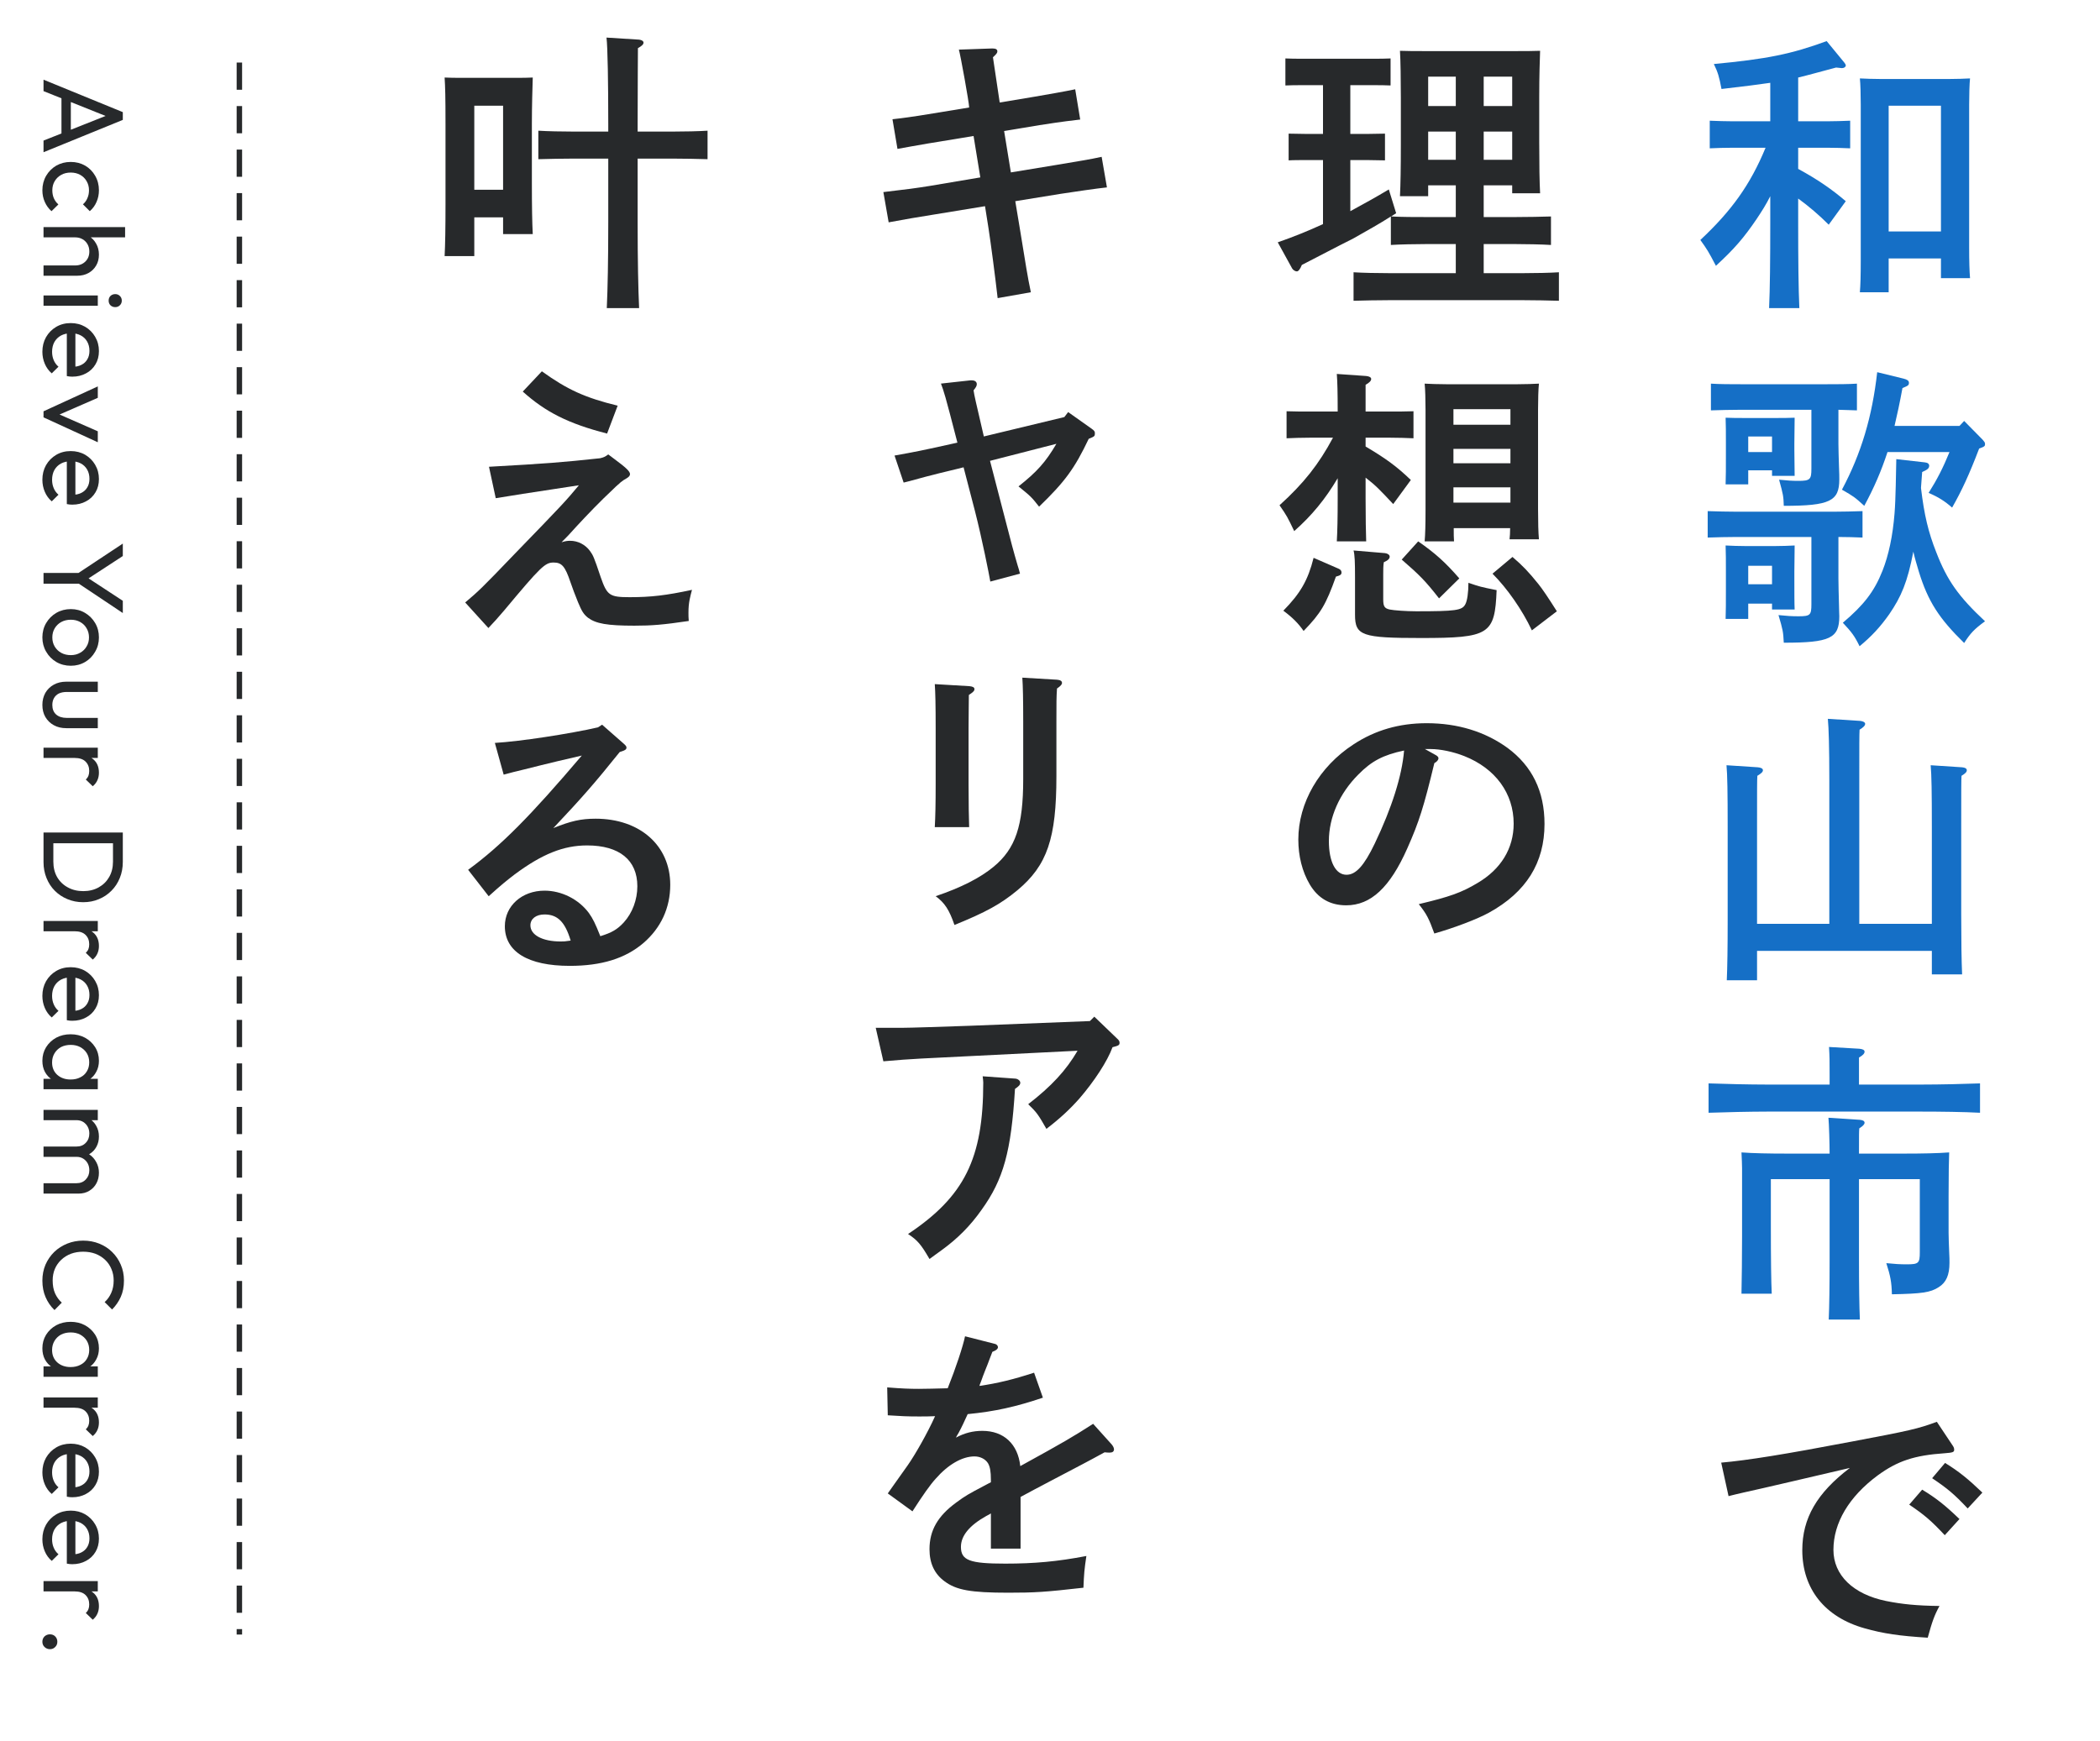 <svg width="193" height="160" viewBox="0 0 193 160" fill="none" xmlns="http://www.w3.org/2000/svg">
<path d="M43.59 19.979V23.543H40.863C40.917 22.517 40.944 20.951 40.944 18.791V11.393C40.944 8.855 40.917 7.991 40.863 7.127C41.376 7.154 41.835 7.154 42.456 7.154H47.37C48.018 7.154 48.477 7.154 48.963 7.127C48.936 7.964 48.882 9.773 48.882 11.393V16.766C48.882 19.034 48.909 20.465 48.963 21.518H46.236V19.979H43.59ZM43.59 17.441H46.236V9.719H43.59V17.441ZM58.602 14.579V20.438C58.602 23.948 58.656 26.513 58.737 28.322H55.767C55.848 26.567 55.902 23.921 55.902 20.438V14.579H52.716C51.825 14.579 50.313 14.606 49.476 14.633V12.014C50.286 12.068 51.69 12.095 52.716 12.095H55.902V11.393C55.902 7.64 55.848 4.292 55.74 3.455L58.737 3.644C58.98 3.671 59.142 3.779 59.142 3.914C59.142 4.076 59.007 4.211 58.629 4.427C58.629 5.372 58.602 7.397 58.602 11.393V12.095H61.815C62.841 12.095 64.218 12.068 65.028 12.014V14.633C64.218 14.606 62.706 14.579 61.815 14.579H58.602ZM44.886 57.729L42.753 55.38C43.968 54.354 44.238 54.111 47.37 50.844C51.69 46.389 52.014 46.038 53.202 44.607C48.909 45.255 46.344 45.66 45.561 45.795L44.94 42.906C50.259 42.609 51.636 42.501 55.146 42.123C55.497 42.042 55.605 41.988 55.902 41.772C56.145 41.961 56.334 42.096 56.442 42.177C57.576 43.014 57.9 43.338 57.9 43.581C57.9 43.716 57.819 43.824 57.603 43.959C57.36 44.094 57.279 44.148 57.036 44.337C56.82 44.553 56.793 44.526 56.334 44.985C55.119 46.119 54.012 47.28 52.959 48.414C52.257 49.197 52.176 49.278 51.609 49.845C51.96 49.737 52.149 49.71 52.392 49.71C53.121 49.71 53.796 50.061 54.228 50.655C54.498 51.033 54.579 51.168 55.2 53.031C55.794 54.732 56.01 54.894 57.873 54.894C59.817 54.894 61.221 54.732 63.597 54.219C63.435 54.84 63.273 55.38 63.273 56.298C63.273 56.541 63.273 56.784 63.3 57.081C60.924 57.432 59.898 57.513 58.305 57.513C55.794 57.513 54.768 57.324 54.039 56.784C53.634 56.46 53.472 56.19 53.121 55.353C52.905 54.84 52.554 53.895 52.419 53.49C51.933 52.059 51.636 51.708 50.88 51.708C50.097 51.708 49.719 52.059 46.317 56.136C45.642 56.919 45.453 57.135 44.886 57.729ZM56.766 37.29L55.794 39.855C52.23 38.937 50.151 37.884 48.045 35.994L49.8 34.131C52.122 35.805 53.769 36.561 56.766 37.29ZM46.29 71.206L45.48 68.29C47.802 68.155 52.365 67.453 54.957 66.859L55.335 66.616L57.306 68.344C57.522 68.533 57.576 68.614 57.576 68.722C57.576 68.884 57.441 68.965 57.198 69.046L56.955 69.127C54.66 71.989 53.499 73.312 50.853 76.12C52.446 75.472 53.391 75.256 54.741 75.256C58.791 75.256 61.599 77.713 61.599 81.331C61.599 83.464 60.735 85.3 59.142 86.677C57.468 88.108 55.281 88.783 52.365 88.783C48.531 88.783 46.398 87.487 46.398 85.138C46.398 83.275 47.964 81.871 50.043 81.871C51.609 81.871 53.175 82.654 54.12 83.923C54.498 84.463 54.687 84.841 55.173 86.056C56.226 85.732 56.739 85.435 57.333 84.787C58.116 83.923 58.575 82.708 58.575 81.466C58.575 79.063 56.928 77.713 53.958 77.713C51.798 77.713 49.827 78.496 47.289 80.386C46.587 80.926 46.074 81.331 44.913 82.384L43.023 79.954C46.047 77.74 48.747 75.013 53.472 69.451C51.312 69.964 50.988 70.018 49.719 70.342L48.207 70.72C47.748 70.828 46.641 71.098 46.29 71.206ZM52.446 86.461C51.933 84.733 51.231 84.058 50.043 84.058C49.26 84.058 48.747 84.463 48.747 85.057C48.747 85.948 49.854 86.542 51.528 86.542C51.852 86.542 51.879 86.542 52.446 86.461Z" fill="#27292B"/>
<path d="M92.904 15.848L97.008 15.173C99.087 14.822 100.14 14.66 101.247 14.417L101.733 17.225C100.923 17.306 98.493 17.657 97.467 17.819L93.309 18.494L93.687 20.762C94.308 24.542 94.416 25.325 94.74 26.864L91.689 27.404C91.446 25.271 91.068 22.409 90.852 21.005L90.528 18.953L85.911 19.709C83.859 20.033 83.616 20.087 81.672 20.438L81.186 17.657C83.292 17.414 84.291 17.279 85.452 17.09L90.096 16.307L89.475 12.5L86.208 13.04C85.722 13.121 85.155 13.202 83.67 13.472C82.968 13.607 82.779 13.634 82.482 13.688L82.023 10.961C82.725 10.88 83.697 10.772 85.776 10.421L89.07 9.881C89.07 9.449 88.26 4.994 88.125 4.562L91.203 4.454C91.554 4.454 91.662 4.562 91.662 4.724C91.662 4.859 91.581 4.967 91.257 5.264C91.446 6.56 91.716 8.288 91.878 9.422L95.118 8.882C96.225 8.693 97.926 8.396 98.817 8.207L99.276 10.988C97.386 11.204 96.279 11.393 95.55 11.501L92.283 12.041L92.904 15.848ZM90.987 42.361L92.094 46.627C93.012 50.191 93.147 50.677 93.525 51.973C93.552 52.054 93.714 52.567 93.741 52.729L91.014 53.458C90.906 52.81 90.258 49.543 89.61 47.005L88.557 42.955L87.909 43.117C87.342 43.252 85.614 43.657 83.589 44.224C83.4 44.278 83.346 44.278 83.049 44.359L82.212 41.875C84.021 41.551 84.75 41.416 87.99 40.687C86.829 36.178 86.748 35.989 86.478 35.26L89.178 34.963H89.313C89.637 34.963 89.772 35.125 89.772 35.314C89.772 35.476 89.691 35.611 89.475 35.881C89.556 36.421 89.637 36.745 90.42 40.12L97.818 38.338L98.169 37.879L100.302 39.391C100.572 39.58 100.626 39.661 100.626 39.823C100.626 40.093 100.599 40.12 100.059 40.336C98.763 43.063 97.872 44.278 95.496 46.573C94.794 45.682 94.767 45.655 93.606 44.71C95.28 43.387 96.09 42.496 97.089 40.795L90.987 42.361ZM97.089 66.341V71.336C97.089 77.06 96.252 79.544 93.498 81.839C91.959 83.108 90.636 83.837 87.72 85.025C87.234 83.621 86.829 83 85.992 82.379C88.314 81.596 90.069 80.705 91.311 79.679C93.336 78.005 94.038 75.926 94.038 71.606V66.341C94.038 64.289 94.011 63.047 93.957 62.291L97.143 62.48C97.44 62.507 97.602 62.588 97.602 62.777C97.602 62.912 97.494 63.047 97.143 63.29C97.089 64.073 97.089 64.613 97.089 66.341ZM85.911 62.885L89.097 63.074C89.394 63.101 89.556 63.182 89.556 63.344C89.556 63.506 89.448 63.614 89.043 63.884C89.043 64.667 89.016 65.639 89.016 66.935V72.092C89.016 73.982 89.043 75.17 89.07 76.034H85.911C85.965 75.116 85.992 73.874 85.992 72.092V66.935C85.992 64.802 85.965 63.641 85.911 62.885ZM81.186 97.557L80.484 94.479H82.86C83.67 94.479 86.802 94.371 89.151 94.29L100.167 93.858L100.572 93.453L102.651 95.451C102.84 95.613 102.894 95.721 102.894 95.856C102.894 96.072 102.786 96.126 102.246 96.261C101.787 97.53 100.572 99.393 99.195 100.986C98.331 101.958 97.44 102.795 96.171 103.767C95.415 102.444 95.28 102.255 94.497 101.499C96.63 99.852 97.98 98.394 99.033 96.585L89.313 97.071C85.074 97.287 83.859 97.314 81.186 97.557ZM90.312 98.934L93.336 99.15C93.552 99.177 93.768 99.339 93.768 99.528C93.768 99.717 93.633 99.852 93.282 100.095C92.931 105.846 92.229 108.411 90.204 111.219C89.178 112.677 88.017 113.838 86.613 114.864C86.073 115.269 85.668 115.539 85.425 115.728C84.642 114.378 84.318 114 83.454 113.433C88.638 109.977 90.366 106.494 90.366 99.501C90.366 99.339 90.339 99.204 90.312 98.934ZM95.037 126.181L95.847 128.476C93.363 129.313 91.446 129.745 88.935 129.988C88.611 130.69 88.395 131.176 88.098 131.716C87.963 131.932 87.936 131.986 87.855 132.148C88.665 131.716 89.421 131.527 90.285 131.527C92.256 131.527 93.552 132.742 93.768 134.767C97.791 132.553 98.574 132.094 100.464 130.879L102.165 132.769C102.3 132.931 102.381 133.093 102.381 133.228C102.381 133.417 102.246 133.525 102.003 133.525C101.868 133.525 101.706 133.525 101.517 133.498C99.897 134.389 99.303 134.686 96.738 136.036C95.766 136.549 94.173 137.386 93.795 137.602V142.354H91.068V139.114C90.987 139.168 90.906 139.222 90.636 139.357C89.097 140.221 88.314 141.166 88.314 142.192C88.314 143.434 89.124 143.731 92.391 143.731C95.064 143.731 97.17 143.542 99.843 143.029C99.654 144.298 99.627 144.649 99.573 145.945C96.009 146.35 95.091 146.404 92.661 146.404C89.205 146.404 87.882 146.161 86.802 145.351C85.884 144.676 85.425 143.704 85.425 142.408C85.425 140.68 86.181 139.357 87.882 138.115C88.719 137.494 89.016 137.332 90.447 136.576C90.771 136.414 90.987 136.279 91.068 136.252V136.036C91.068 135.253 90.987 134.821 90.798 134.497C90.555 134.119 90.096 133.876 89.556 133.876C88.422 133.876 87.126 134.632 85.992 135.928C85.479 136.495 84.831 137.413 83.859 138.925L81.591 137.278C81.888 136.873 81.996 136.684 83.427 134.686C84.075 133.768 85.236 131.743 85.938 130.177C85.398 130.204 84.993 130.204 84.453 130.204C83.4 130.204 82.806 130.177 81.591 130.096L81.537 127.531C82.887 127.639 83.589 127.666 84.453 127.666C84.804 127.666 86.316 127.639 87.099 127.612C87.855 125.722 88.503 123.751 88.692 122.833L91.446 123.535C91.581 123.562 91.716 123.697 91.716 123.832C91.716 123.994 91.554 124.129 91.203 124.264C90.96 124.858 90.879 125.155 90.555 125.938C90.393 126.343 90.312 126.559 90.15 127.018C90.069 127.207 90.042 127.288 90.015 127.396C91.689 127.153 93.12 126.802 95.037 126.181Z" fill="#27292B"/>
<path d="M133.794 17.036H131.256V18.035H128.664C128.718 16.955 128.745 15.389 128.745 13.31V8.963C128.745 7.343 128.718 5.534 128.664 4.67C129.366 4.697 130.041 4.697 130.959 4.697H139.248C140.193 4.697 140.841 4.697 141.543 4.67C141.516 5.534 141.462 6.857 141.462 8.963V13.04C141.462 15.173 141.489 16.766 141.543 17.765H138.978V17.036H136.359V19.952H139.302C140.355 19.952 141.732 19.925 142.542 19.898V22.517C141.705 22.463 140.193 22.436 139.302 22.436H136.359V25.109H140.031C141.084 25.109 142.461 25.082 143.271 25.028V27.647C142.434 27.62 140.922 27.593 140.031 27.593H127.638C126.747 27.593 125.208 27.62 124.398 27.647V25.028C125.208 25.082 126.585 25.109 127.638 25.109H133.794V22.436H131.04C130.149 22.436 128.637 22.463 127.827 22.517V19.898C126.774 20.573 125.802 21.113 124.371 21.923C124.29 21.95 122.724 22.76 119.646 24.353C119.484 24.758 119.322 24.947 119.187 24.947C119.025 24.947 118.836 24.812 118.755 24.677L117.432 22.274C118.836 21.788 120.24 21.221 121.59 20.6V14.714H120.051C119.7 14.714 118.836 14.714 118.431 14.741V12.284C118.782 12.284 119.619 12.311 120.051 12.311H121.59V7.829H119.754C119.214 7.829 118.539 7.829 118.134 7.856V5.372C118.539 5.399 119.214 5.399 119.754 5.399H126.18C126.693 5.399 127.395 5.399 127.8 5.372V7.856C127.395 7.829 126.693 7.829 126.18 7.829H124.101V12.311H125.694C126.018 12.311 126.909 12.284 127.287 12.284V14.741C126.909 14.741 126.126 14.714 125.694 14.714H124.101V19.412C125.289 18.764 126.477 18.116 127.638 17.414L128.313 19.601C128.151 19.709 127.989 19.79 127.854 19.898C128.907 19.952 129.987 19.952 131.04 19.952H133.794V17.036ZM133.794 9.746V7.046H131.256V9.746H133.794ZM136.359 9.746H138.978V7.046H136.359V9.746ZM133.794 12.095H131.256V14.687H133.794V12.095ZM136.359 12.095V14.687H138.978V12.095H136.359ZM122.94 45.822V43.959C121.806 45.876 120.564 47.388 118.944 48.819C118.323 47.523 118.269 47.415 117.594 46.443C119.808 44.445 121.212 42.663 122.508 40.233H120.402C119.673 40.233 118.836 40.26 118.242 40.287V37.803C118.863 37.83 119.835 37.83 120.402 37.83H122.94C122.94 36.075 122.913 35.049 122.859 34.374L125.559 34.563C125.856 34.59 126.018 34.698 126.018 34.833C126.018 34.995 125.883 35.157 125.505 35.373V37.83H127.746C128.313 37.83 129.285 37.83 129.906 37.803V40.287C129.312 40.26 128.475 40.233 127.746 40.233H125.505V41.043C127.368 42.15 128.34 42.852 129.663 44.121L128.043 46.335C126.801 45.012 126.45 44.634 125.505 43.905V45.822C125.505 47.604 125.532 48.981 125.559 49.764H122.859C122.913 48.846 122.94 47.604 122.94 45.822ZM138.789 48.549H133.605C133.605 49.062 133.605 49.467 133.632 49.764H130.932C130.986 49.143 131.013 48.252 131.013 46.929V37.641C131.013 36.777 130.986 35.751 130.932 35.265C131.553 35.292 132.093 35.319 132.903 35.319H139.491C140.274 35.319 140.841 35.292 141.435 35.265C141.381 35.751 141.354 36.777 141.354 37.641V46.767C141.354 48.036 141.381 48.954 141.435 49.575H138.735C138.762 49.332 138.789 48.981 138.789 48.549ZM138.816 46.2V44.796H133.578V46.2H138.816ZM138.816 42.582V41.259H133.578V42.582H138.816ZM138.816 39.045V37.614H133.578V39.045H138.816ZM124.398 50.601L127.287 50.844C127.53 50.871 127.719 51.006 127.719 51.168C127.719 51.357 127.557 51.519 127.179 51.681C127.125 52.005 127.125 52.383 127.125 52.815V55.083C127.125 55.731 127.233 55.92 127.719 56.028C128.097 56.109 129.285 56.19 130.149 56.19C133.767 56.19 134.361 56.109 134.658 55.569C134.847 55.245 134.955 54.462 134.955 53.571C135.981 53.922 136.062 53.949 137.547 54.246C137.385 58.323 136.899 58.647 130.581 58.647C125.181 58.647 124.533 58.431 124.533 56.514V53.085C124.533 51.627 124.506 51.006 124.398 50.601ZM120.726 51.276L123.021 52.275C123.21 52.356 123.291 52.464 123.291 52.626C123.291 52.815 123.183 52.896 122.778 53.004C121.86 55.569 121.401 56.352 119.808 57.999C119.322 57.297 118.782 56.757 117.945 56.136C119.511 54.543 120.213 53.328 120.726 51.276ZM128.826 51.438L130.338 49.764C131.931 50.871 132.849 51.708 134.118 53.166L132.255 55.002C130.986 53.382 130.473 52.869 128.826 51.438ZM137.169 52.734L139.005 51.195C139.95 52.005 140.49 52.572 141.381 53.679C141.732 54.111 142.299 54.948 143.082 56.19L140.787 57.945C139.896 56.055 138.519 54.084 137.169 52.734ZM130.959 68.854L131.877 69.367C132.093 69.475 132.201 69.583 132.201 69.691C132.201 69.853 132.066 70.015 131.823 70.15C130.851 74.173 130.419 75.55 129.339 77.98C127.746 81.571 125.991 83.218 123.723 83.218C122.238 83.218 121.131 82.57 120.375 81.301C119.673 80.113 119.322 78.682 119.322 77.17C119.322 73.795 121.239 70.474 124.398 68.422C126.369 67.126 128.583 66.478 131.121 66.478C133.983 66.478 136.494 67.261 138.546 68.746C140.814 70.42 141.948 72.742 141.948 75.739C141.948 79.303 140.274 82.003 136.845 83.893C135.765 84.487 133.713 85.27 131.823 85.81C131.31 84.406 131.121 84.028 130.392 83.11C133.227 82.435 134.307 82.057 135.792 81.166C137.952 79.897 139.113 77.98 139.113 75.712C139.113 72.931 137.439 70.636 134.577 69.502C133.551 69.097 132.363 68.854 131.499 68.854H130.959ZM129.042 68.989C127.125 69.394 126.045 69.961 124.83 71.203C123.102 72.931 122.13 75.145 122.13 77.305C122.13 79.222 122.751 80.41 123.75 80.41C124.614 80.41 125.37 79.573 126.342 77.548C127.908 74.281 128.853 71.311 129.042 68.989Z" fill="#27292B"/>
<path d="M165.261 13.58V15.524C167.043 16.496 168.339 17.387 169.635 18.494L168.069 20.654C167.205 19.79 166.233 18.953 165.261 18.251V20.438C165.261 23.921 165.288 26.567 165.369 28.322H162.588C162.669 26.567 162.696 23.921 162.696 20.438V18.035C162.318 18.791 161.94 19.385 161.454 20.114C160.266 21.869 159.375 22.895 157.701 24.434C157.026 23.138 156.891 22.922 156.27 22.058C159.132 19.385 160.86 16.982 162.264 13.58H159.294C158.565 13.58 157.701 13.607 157.134 13.634V11.096C157.728 11.123 158.7 11.15 159.294 11.15H162.696V7.613C161.616 7.775 160.293 7.937 158.214 8.18C157.998 7.046 157.89 6.668 157.512 5.885C162.399 5.426 164.64 4.967 167.88 3.779L169.5 5.75C169.581 5.858 169.635 5.939 169.635 6.02C169.635 6.155 169.473 6.263 169.284 6.263C169.23 6.263 169.014 6.236 168.744 6.209C167.205 6.614 166.179 6.911 165.261 7.127V11.15H167.88C168.474 11.15 169.446 11.123 170.04 11.096V13.634C169.473 13.607 168.609 13.58 167.88 13.58H165.261ZM178.383 23.759H173.577V26.864H170.931C170.985 26.243 171.012 25.325 171.012 24.002V9.611C171.012 8.747 170.985 7.694 170.931 7.208C171.525 7.235 172.092 7.262 172.875 7.262H179.112C179.895 7.262 180.462 7.235 181.056 7.208C181.002 7.694 180.975 8.747 180.975 9.611V22.76C180.975 24.029 181.002 24.92 181.056 25.568H178.383V23.759ZM178.383 21.275V9.719H173.577V21.275H178.383ZM179.166 41.556H173.469C172.902 43.284 172.254 44.796 171.336 46.497C170.445 45.687 170.364 45.633 169.284 45.012C171.066 41.664 172.065 38.289 172.524 34.212L174.954 34.806C175.278 34.887 175.44 34.995 175.44 35.184C175.44 35.4 175.386 35.454 174.846 35.67C174.603 36.993 174.36 38.127 174.117 39.153H180.084L180.516 38.694L182.217 40.422C182.352 40.584 182.433 40.665 182.433 40.8C182.433 40.989 182.433 41.043 181.893 41.232C180.975 43.635 180.3 45.093 179.409 46.659C178.734 46.065 178.14 45.687 177.249 45.309C178.032 44.067 178.572 43.014 179.166 41.556ZM160.671 55.488V56.892H158.592C158.619 56.325 158.619 55.326 158.619 54.03V52.545C158.619 51.6 158.619 50.736 158.592 50.142C159.186 50.169 159.726 50.196 160.509 50.196H163.047C163.803 50.196 164.37 50.169 164.937 50.142C164.937 50.844 164.91 51.978 164.91 52.545V53.22C164.91 54.462 164.91 55.461 164.937 56.028H162.858V55.488H160.671ZM162.858 53.706V52.005H160.671V53.706H162.858ZM168.96 37.668V40.827C168.96 41.313 168.987 42.015 169.014 42.96C169.041 43.473 169.041 43.851 169.041 44.067C169.041 46.065 168.177 46.497 163.938 46.497C163.911 45.606 163.884 45.471 163.506 44.094C164.262 44.175 164.721 44.202 165.288 44.202C166.368 44.202 166.476 44.067 166.476 43.068V37.668H159.942C159.159 37.668 158.025 37.695 157.242 37.722V35.265C158.025 35.319 159.159 35.319 159.942 35.319H167.961C168.744 35.319 169.905 35.319 170.661 35.265V37.722C170.175 37.695 169.554 37.695 168.96 37.668ZM160.671 43.23V44.526H158.592C158.619 43.932 158.619 42.933 158.619 41.664V40.773C158.619 39.828 158.619 38.964 158.592 38.397C159.186 38.424 159.726 38.424 160.509 38.424H163.047C163.803 38.424 164.37 38.424 164.937 38.397C164.937 38.937 164.91 40.098 164.91 40.773V41.34C164.91 42.123 164.937 43.041 164.937 43.743H162.858V43.23H160.671ZM162.858 41.556V40.125H160.671V41.556H162.858ZM176.979 43.23L176.655 43.392C176.628 43.878 176.574 44.364 176.547 44.85C176.844 47.334 177.222 48.927 177.951 50.763C178.95 53.355 180.003 54.84 182.433 57.108C181.434 57.837 181.083 58.215 180.516 59.106C178.194 56.838 177.195 55.272 176.358 52.572C176.169 51.924 175.98 51.33 175.845 50.709C175.305 53.517 174.738 54.84 173.631 56.46C172.794 57.648 171.984 58.512 170.904 59.403C170.445 58.458 170.175 58.107 169.365 57.243C171.282 55.623 172.254 54.381 173.01 52.464C173.577 51.033 173.955 49.251 174.117 47.199C174.225 45.93 174.252 43.338 174.279 42.204L176.898 42.501C177.168 42.528 177.303 42.636 177.303 42.825C177.303 42.987 177.195 43.122 176.979 43.23ZM168.96 49.359V53.193C168.96 53.652 168.987 54.732 169.014 55.677C169.014 56.136 169.041 56.46 169.041 56.649C169.041 58.674 168.177 59.079 163.938 59.079C163.884 58.053 163.857 57.918 163.452 56.541C164.235 56.622 164.694 56.649 165.288 56.649C166.368 56.649 166.476 56.541 166.476 55.542V49.359H159.645C158.862 49.359 157.701 49.386 156.945 49.413V46.983C157.701 47.01 158.862 47.037 159.645 47.037H168.474C169.284 47.037 170.418 47.01 171.174 46.983V49.413C170.553 49.386 169.689 49.359 168.96 49.359ZM161.481 84.922H168.123V71.692C168.123 68.641 168.069 66.94 167.988 66.076L170.958 66.265C171.228 66.292 171.417 66.4 171.417 66.535C171.417 66.697 171.255 66.859 170.904 67.075C170.877 67.588 170.877 68.29 170.877 71.692V84.922H177.546V75.958C177.546 72.88 177.519 71.179 177.438 70.342L180.327 70.531C180.597 70.558 180.759 70.639 180.759 70.801C180.759 70.963 180.624 71.098 180.273 71.314C180.246 71.827 180.246 72.313 180.246 75.958V84.058C180.246 86.542 180.273 88.324 180.327 89.566H177.546V87.406H161.481V90.106H158.7C158.754 88.891 158.781 87.055 158.781 84.571V75.958C158.781 72.88 158.754 71.179 158.673 70.342L161.562 70.531C161.832 70.558 162.021 70.639 162.021 70.801C162.021 70.963 161.859 71.098 161.508 71.314C161.481 71.827 161.481 72.313 161.481 75.958V84.922ZM168.15 99.695V98.723C168.15 97.481 168.15 97.157 168.096 96.239L170.877 96.401C171.174 96.428 171.363 96.509 171.363 96.671C171.363 96.833 171.228 96.995 170.85 97.211V99.695H176.601C178.302 99.695 180.597 99.641 181.974 99.587V102.287C180.543 102.206 178.248 102.179 176.601 102.179H162.399C160.914 102.179 158.484 102.233 157.026 102.287V99.587C158.43 99.641 160.86 99.695 162.399 99.695H168.15ZM170.85 106.04H175.143C176.574 106.04 178.113 106.013 179.139 105.932C179.112 106.769 179.085 107.741 179.085 109.901V113.33C179.085 113.762 179.112 114.329 179.139 115.085C179.166 115.49 179.166 115.868 179.166 116.084C179.166 117.191 178.869 117.893 178.167 118.325C177.411 118.811 176.628 118.919 173.874 118.973C173.847 117.839 173.739 117.299 173.361 116.111C174.171 116.192 174.603 116.219 175.251 116.219C176.331 116.219 176.439 116.111 176.439 115.112V108.389H170.85V115.76C170.85 118.271 170.877 120.053 170.931 121.295H168.069C168.123 120.107 168.15 118.244 168.15 115.76V108.389H162.75V112.547C162.75 115.787 162.777 117.785 162.831 118.919H160.05C160.077 117.866 160.104 115.328 160.104 113.654V107.39C160.104 107.039 160.077 106.499 160.05 105.932C161.103 106.013 162.642 106.04 164.1 106.04H168.15C168.15 105.095 168.096 103.313 168.042 102.746L170.931 102.935C171.201 102.962 171.363 103.043 171.363 103.205C171.363 103.34 171.228 103.502 170.877 103.718C170.85 104.096 170.85 104.15 170.85 106.04Z" fill="#156FC6"/>
<path d="M177.573 135.879L178.761 134.475C180.03 135.258 180.867 135.933 182.19 137.202L180.84 138.66C179.598 137.337 178.977 136.824 177.573 135.879ZM175.467 138.309L176.655 136.932C177.951 137.715 178.761 138.363 180.084 139.632L178.734 141.117C177.492 139.794 176.871 139.254 175.467 138.309ZM178.005 130.695L179.409 132.801C179.544 132.99 179.598 133.098 179.598 133.26C179.598 133.476 179.49 133.53 178.734 133.584C175.953 133.773 174.387 134.286 172.551 135.636C169.932 137.58 168.501 139.983 168.501 142.467C168.501 144.789 170.31 146.544 173.334 147.165C174.819 147.462 176.142 147.597 178.248 147.624C177.789 148.461 177.573 149.055 177.168 150.54C174.549 150.378 173.091 150.162 171.363 149.676C167.718 148.65 165.639 146.058 165.639 142.494C165.639 139.551 166.989 137.229 170.013 134.934C167.583 135.501 161.724 136.878 160.212 137.202C159.537 137.364 159.375 137.391 158.862 137.526L158.187 134.448C160.617 134.232 163.992 133.692 170.229 132.504C175.521 131.505 176.25 131.343 178.005 130.695Z" fill="#27292B"/>
<path d="M4 7.325L11.287 10.307L11.287 11.021L4 13.993L4 12.922L10.164 10.476L10.164 10.843L4 8.376L4 7.325ZM5.649 8.743L6.51 8.743L6.51 12.575L5.649 12.575L5.649 8.743ZM3.895 17.49C3.895 17 4.011 16.555 4.242 16.156C4.473 15.764 4.784 15.453 5.176 15.222C5.575 14.998 6.016 14.886 6.499 14.886C6.989 14.886 7.43 14.998 7.822 15.222C8.214 15.453 8.522 15.764 8.746 16.156C8.977 16.555 9.092 17 9.092 17.49C9.092 17.875 9.019 18.232 8.872 18.561C8.732 18.89 8.525 19.173 8.252 19.411L7.622 18.781C7.804 18.627 7.941 18.438 8.032 18.214C8.13 17.997 8.179 17.756 8.179 17.49C8.179 17.175 8.105 16.895 7.958 16.65C7.819 16.405 7.622 16.212 7.37 16.072C7.119 15.932 6.828 15.862 6.499 15.862C6.17 15.862 5.88 15.932 5.628 16.072C5.375 16.212 5.176 16.405 5.029 16.65C4.882 16.895 4.809 17.175 4.809 17.49C4.809 17.756 4.854 17.997 4.945 18.214C5.043 18.438 5.183 18.631 5.365 18.792L4.735 19.411C4.469 19.18 4.263 18.897 4.115 18.561C3.969 18.232 3.895 17.875 3.895 17.49ZM4 24.401L6.909 24.401C7.287 24.401 7.598 24.282 7.843 24.044C8.088 23.806 8.21 23.498 8.21 23.12C8.21 22.868 8.155 22.644 8.043 22.448C7.931 22.252 7.777 22.098 7.58 21.986C7.385 21.874 7.16 21.818 6.909 21.818L7.129 21.43C7.507 21.43 7.843 21.514 8.137 21.682C8.431 21.85 8.662 22.084 8.83 22.385C9.005 22.686 9.092 23.026 9.092 23.404C9.092 23.782 9.008 24.114 8.841 24.401C8.672 24.695 8.438 24.926 8.137 25.094C7.836 25.262 7.489 25.346 7.098 25.346L4 25.346L4 24.401ZM4 20.873L11.497 20.873L11.497 21.818L4 21.818L4 20.873ZM4 27.161L8.988 27.161L8.988 28.106L4 28.106L4 27.161ZM9.985 27.634C9.985 27.459 10.041 27.315 10.153 27.203C10.272 27.091 10.419 27.035 10.594 27.035C10.762 27.035 10.902 27.091 11.014 27.203C11.133 27.315 11.193 27.459 11.193 27.634C11.193 27.809 11.133 27.952 11.014 28.064C10.902 28.176 10.762 28.232 10.594 28.232C10.419 28.232 10.272 28.176 10.153 28.064C10.041 27.952 9.985 27.809 9.985 27.634ZM3.895 32.334C3.895 31.837 4.007 31.389 4.231 30.99C4.462 30.591 4.774 30.276 5.165 30.045C5.558 29.814 6.002 29.698 6.499 29.698C6.989 29.698 7.43 29.811 7.822 30.035C8.214 30.265 8.522 30.573 8.746 30.959C8.977 31.351 9.092 31.788 9.092 32.271C9.092 32.733 8.988 33.139 8.777 33.489C8.568 33.846 8.277 34.123 7.906 34.319C7.535 34.522 7.115 34.623 6.646 34.623C6.576 34.623 6.499 34.62 6.415 34.612C6.338 34.605 6.247 34.592 6.142 34.571L6.142 30.36L6.929 30.36L6.929 34.066L6.625 33.72C6.961 33.72 7.245 33.66 7.476 33.541C7.713 33.422 7.896 33.255 8.021 33.038C8.155 32.821 8.221 32.558 8.221 32.25C8.221 31.928 8.151 31.645 8.011 31.399C7.871 31.154 7.675 30.965 7.423 30.832C7.171 30.7 6.873 30.633 6.53 30.633C6.181 30.633 5.872 30.703 5.606 30.843C5.348 30.983 5.144 31.183 4.997 31.442C4.857 31.701 4.787 31.998 4.787 32.334C4.787 32.614 4.837 32.87 4.934 33.1C5.032 33.339 5.179 33.541 5.375 33.709L4.756 34.319C4.476 34.081 4.263 33.786 4.115 33.437C3.969 33.093 3.895 32.726 3.895 32.334ZM4 37.808L8.988 35.519L8.988 36.569L4.777 38.406L4.777 37.797L8.988 39.645L8.988 40.653L4 38.364L4 37.808ZM3.895 44.099C3.895 43.602 4.007 43.154 4.231 42.755C4.462 42.356 4.774 42.041 5.165 41.81C5.558 41.579 6.002 41.464 6.499 41.464C6.989 41.464 7.43 41.576 7.822 41.8C8.214 42.031 8.522 42.339 8.746 42.724C8.977 43.116 9.092 43.553 9.092 44.036C9.092 44.498 8.988 44.904 8.777 45.254C8.568 45.611 8.277 45.888 7.906 46.084C7.535 46.287 7.115 46.388 6.646 46.388C6.576 46.388 6.499 46.385 6.415 46.378C6.338 46.371 6.247 46.357 6.142 46.336L6.142 42.125L6.929 42.125L6.929 45.832L6.625 45.485C6.961 45.485 7.245 45.426 7.476 45.307C7.713 45.188 7.896 45.02 8.021 44.803C8.155 44.586 8.221 44.323 8.221 44.015C8.221 43.693 8.151 43.41 8.011 43.165C7.871 42.92 7.675 42.731 7.423 42.598C7.171 42.465 6.873 42.398 6.53 42.398C6.181 42.398 5.872 42.468 5.606 42.608C5.348 42.748 5.144 42.948 4.997 43.207C4.857 43.466 4.787 43.763 4.787 44.099C4.787 44.379 4.837 44.635 4.934 44.866C5.032 45.104 5.179 45.307 5.375 45.475L4.756 46.084C4.476 45.846 4.263 45.552 4.115 45.202C3.969 44.859 3.895 44.491 3.895 44.099ZM6.961 52.833L11.287 49.967L11.287 51.111L7.748 53.421L7.748 52.907L11.287 55.227L11.287 56.351L6.961 53.463L6.961 52.833ZM4 52.665L7.612 52.665L7.612 53.652L4 53.652L4 52.665ZM3.895 58.593C3.895 58.103 4.011 57.663 4.242 57.27C4.473 56.879 4.784 56.567 5.176 56.336C5.575 56.105 6.019 55.989 6.51 55.989C6.992 55.989 7.426 56.105 7.811 56.336C8.204 56.567 8.515 56.879 8.746 57.27C8.977 57.663 9.092 58.103 9.092 58.593C9.092 59.077 8.977 59.514 8.746 59.906C8.522 60.305 8.214 60.62 7.822 60.851C7.43 61.082 6.992 61.197 6.51 61.197C6.019 61.197 5.575 61.082 5.176 60.851C4.784 60.62 4.473 60.305 4.242 59.906C4.011 59.514 3.895 59.077 3.895 58.593ZM4.809 58.593C4.809 58.908 4.882 59.188 5.029 59.434C5.176 59.678 5.375 59.871 5.628 60.011C5.886 60.151 6.181 60.221 6.51 60.221C6.832 60.221 7.119 60.148 7.37 60.001C7.622 59.861 7.819 59.668 7.958 59.423C8.105 59.185 8.179 58.908 8.179 58.593C8.179 58.279 8.105 57.998 7.958 57.754C7.819 57.508 7.622 57.316 7.37 57.176C7.119 57.036 6.832 56.966 6.51 56.966C6.181 56.966 5.886 57.036 5.628 57.176C5.375 57.316 5.176 57.508 5.029 57.754C4.882 57.998 4.809 58.279 4.809 58.593ZM3.895 64.793C3.895 64.387 3.986 64.019 4.168 63.69C4.357 63.368 4.616 63.116 4.945 62.934C5.274 62.752 5.655 62.661 6.09 62.661L8.988 62.661L8.988 63.606L6.131 63.606C5.859 63.606 5.62 63.652 5.418 63.743C5.221 63.841 5.071 63.981 4.966 64.163C4.861 64.345 4.809 64.558 4.809 64.803C4.809 65.174 4.924 65.465 5.155 65.675C5.393 65.885 5.718 65.99 6.131 65.99L8.988 65.99L8.988 66.935L6.09 66.935C5.655 66.935 5.274 66.844 4.945 66.662C4.616 66.48 4.357 66.228 4.168 65.906C3.986 65.591 3.895 65.22 3.895 64.793ZM4 68.726L8.988 68.726L8.988 69.671L4 69.671L4 68.726ZM6.846 69.671L7.003 69.314C7.64 69.314 8.148 69.461 8.525 69.755C8.903 70.049 9.092 70.473 9.092 71.026C9.092 71.278 9.047 71.505 8.956 71.708C8.872 71.911 8.729 72.1 8.525 72.275L7.885 71.656C7.997 71.551 8.078 71.435 8.127 71.309C8.175 71.183 8.2 71.036 8.2 70.868C8.2 70.518 8.088 70.231 7.864 70.007C7.64 69.783 7.301 69.671 6.846 69.671ZM4 77.178L4.903 77.178L4.903 79.205C4.903 79.744 5.019 80.216 5.25 80.622C5.487 81.028 5.813 81.343 6.226 81.567C6.639 81.798 7.115 81.914 7.654 81.914C8.186 81.914 8.659 81.798 9.072 81.567C9.485 81.336 9.806 81.018 10.037 80.612C10.268 80.206 10.384 79.737 10.384 79.205L10.384 77.189L11.287 77.189L11.287 79.226C11.287 79.758 11.196 80.248 11.014 80.696C10.832 81.151 10.576 81.543 10.248 81.872C9.918 82.208 9.534 82.467 9.092 82.649C8.652 82.838 8.168 82.932 7.644 82.932C7.125 82.932 6.643 82.838 6.194 82.649C5.753 82.467 5.369 82.211 5.04 81.882C4.71 81.553 4.455 81.161 4.273 80.706C4.091 80.258 4 79.772 4 79.247L4 77.178ZM4 76.527L11.287 76.527L11.287 77.514L4 77.514L4 76.527ZM4 84.657L8.988 84.657L8.988 85.602L4 85.602L4 84.657ZM6.846 85.602L7.003 85.245C7.64 85.245 8.148 85.392 8.525 85.686C8.903 85.98 9.092 86.403 9.092 86.956C9.092 87.208 9.047 87.436 8.956 87.639C8.872 87.842 8.729 88.031 8.525 88.206L7.885 87.586C7.997 87.481 8.078 87.366 8.127 87.24C8.175 87.114 8.2 86.967 8.2 86.799C8.2 86.449 8.088 86.162 7.864 85.938C7.64 85.714 7.301 85.602 6.846 85.602ZM3.895 91.542C3.895 91.045 4.007 90.597 4.231 90.198C4.462 89.799 4.774 89.484 5.165 89.253C5.558 89.022 6.002 88.907 6.499 88.907C6.989 88.907 7.43 89.019 7.822 89.243C8.214 89.474 8.522 89.782 8.746 90.167C8.977 90.559 9.092 90.996 9.092 91.479C9.092 91.941 8.988 92.347 8.777 92.697C8.568 93.054 8.277 93.331 7.906 93.527C7.535 93.73 7.115 93.831 6.646 93.831C6.576 93.831 6.499 93.828 6.415 93.821C6.338 93.814 6.247 93.8 6.142 93.779L6.142 89.568L6.929 89.568L6.929 93.275L6.625 92.928C6.961 92.928 7.245 92.869 7.476 92.75C7.713 92.631 7.896 92.463 8.021 92.246C8.155 92.029 8.221 91.766 8.221 91.458C8.221 91.136 8.151 90.853 8.011 90.608C7.871 90.363 7.675 90.174 7.423 90.041C7.171 89.908 6.873 89.841 6.53 89.841C6.181 89.841 5.872 89.911 5.606 90.051C5.348 90.191 5.144 90.391 4.997 90.65C4.857 90.909 4.787 91.206 4.787 91.542C4.787 91.822 4.837 92.078 4.934 92.309C5.032 92.547 5.179 92.75 5.375 92.918L4.756 93.527C4.476 93.289 4.263 92.995 4.115 92.645C3.969 92.302 3.895 91.934 3.895 91.542ZM3.895 97.507C3.895 97.052 4.007 96.639 4.231 96.269C4.462 95.897 4.774 95.603 5.165 95.386C5.558 95.177 5.998 95.072 6.489 95.072C6.979 95.072 7.42 95.177 7.811 95.386C8.204 95.603 8.515 95.894 8.746 96.258C8.977 96.629 9.092 97.046 9.092 97.507C9.092 97.885 9.012 98.222 8.851 98.516C8.697 98.817 8.48 99.058 8.2 99.24C7.927 99.422 7.609 99.523 7.245 99.544L5.743 99.544C5.386 99.523 5.067 99.422 4.787 99.24C4.508 99.065 4.287 98.827 4.126 98.526C3.972 98.232 3.895 97.892 3.895 97.507ZM4.787 97.665C4.787 98.134 4.945 98.512 5.26 98.799C5.582 99.086 5.992 99.23 6.489 99.23C6.832 99.23 7.129 99.163 7.381 99.03C7.64 98.904 7.84 98.722 7.979 98.484C8.127 98.246 8.2 97.969 8.2 97.654C8.2 97.34 8.127 97.059 7.979 96.814C7.832 96.576 7.63 96.388 7.37 96.248C7.119 96.115 6.828 96.048 6.499 96.048C6.163 96.048 5.865 96.115 5.606 96.248C5.354 96.388 5.155 96.58 5.008 96.825C4.861 97.07 4.787 97.35 4.787 97.665ZM4 99.166L5.344 99.166L6.562 99.345L7.769 99.166L8.988 99.166L8.988 100.122L4 100.122L4 99.166ZM4 102.023L8.988 102.023L8.988 102.968L4 102.968L4 102.023ZM4 105.393L7.013 105.393C7.385 105.393 7.675 105.278 7.885 105.047C8.102 104.823 8.21 104.539 8.21 104.196C8.21 103.965 8.162 103.759 8.063 103.577C7.965 103.395 7.829 103.248 7.654 103.136C7.479 103.024 7.269 102.968 7.024 102.968L7.213 102.579C7.591 102.579 7.92 102.66 8.2 102.821C8.48 102.989 8.697 103.216 8.851 103.503C9.012 103.79 9.092 104.112 9.092 104.469C9.092 104.819 9.015 105.134 8.861 105.414C8.707 105.701 8.491 105.925 8.21 106.086C7.931 106.254 7.598 106.338 7.213 106.338L4 106.338L4 105.393ZM4 108.764L7.013 108.764C7.385 108.764 7.675 108.648 7.885 108.417C8.102 108.193 8.21 107.913 8.21 107.577C8.21 107.346 8.162 107.136 8.063 106.947C7.965 106.765 7.829 106.618 7.654 106.506C7.479 106.394 7.269 106.338 7.024 106.338L7.213 105.803C7.598 105.824 7.927 105.925 8.2 106.107C8.48 106.296 8.697 106.538 8.851 106.832C9.012 107.126 9.092 107.448 9.092 107.798C9.092 108.162 9.015 108.487 8.861 108.774C8.707 109.061 8.491 109.289 8.21 109.457C7.931 109.632 7.595 109.719 7.202 109.719L4 109.719L4 108.764ZM3.895 117.715C3.895 117.19 3.99 116.703 4.178 116.255C4.375 115.807 4.644 115.415 4.987 115.079C5.33 114.75 5.729 114.495 6.184 114.313C6.639 114.131 7.125 114.04 7.644 114.04C8.168 114.04 8.659 114.131 9.114 114.313C9.569 114.495 9.964 114.75 10.3 115.079C10.643 115.415 10.909 115.804 11.098 116.245C11.294 116.693 11.392 117.179 11.392 117.704C11.392 118.278 11.294 118.782 11.098 119.216C10.902 119.65 10.636 120.035 10.3 120.371L9.617 119.689C9.877 119.458 10.079 119.174 10.226 118.838C10.373 118.509 10.447 118.131 10.447 117.704C10.447 117.319 10.377 116.966 10.237 116.644C10.104 116.322 9.912 116.042 9.659 115.804C9.408 115.566 9.11 115.38 8.767 115.247C8.424 115.121 8.05 115.058 7.644 115.058C7.237 115.058 6.863 115.121 6.52 115.247C6.177 115.38 5.88 115.566 5.628 115.804C5.375 116.042 5.179 116.322 5.04 116.644C4.907 116.966 4.84 117.319 4.84 117.704C4.84 118.159 4.913 118.555 5.061 118.891C5.215 119.227 5.421 119.51 5.68 119.741L5.008 120.424C4.658 120.088 4.385 119.692 4.189 119.237C3.993 118.789 3.895 118.282 3.895 117.715ZM3.895 123.94C3.895 123.485 4.007 123.072 4.231 122.701C4.462 122.33 4.774 122.036 5.165 121.819C5.558 121.609 5.998 121.504 6.489 121.504C6.979 121.504 7.42 121.609 7.811 121.819C8.204 122.036 8.515 122.326 8.746 122.69C8.977 123.061 9.092 123.478 9.092 123.94C9.092 124.318 9.012 124.654 8.851 124.948C8.697 125.249 8.48 125.49 8.2 125.672C7.927 125.854 7.609 125.956 7.244 125.977L5.743 125.977C5.386 125.956 5.067 125.854 4.787 125.672C4.507 125.497 4.287 125.259 4.126 124.958C3.972 124.664 3.895 124.325 3.895 123.94ZM4.787 124.097C4.787 124.566 4.945 124.944 5.26 125.231C5.582 125.518 5.991 125.662 6.489 125.662C6.831 125.662 7.129 125.595 7.381 125.462C7.64 125.336 7.84 125.154 7.979 124.916C8.126 124.678 8.2 124.402 8.2 124.087C8.2 123.772 8.126 123.492 7.979 123.247C7.832 123.009 7.63 122.82 7.37 122.68C7.119 122.547 6.828 122.48 6.499 122.48C6.163 122.48 5.865 122.547 5.606 122.68C5.354 122.82 5.155 123.012 5.008 123.257C4.861 123.502 4.787 123.782 4.787 124.097ZM4 125.599L5.344 125.599L6.562 125.777L7.769 125.599L8.988 125.599L8.988 126.554L4 126.554L4 125.599ZM4 128.455L8.987 128.455L8.987 129.4L4 129.4L4 128.455ZM6.845 129.4L7.003 129.043C7.64 129.043 8.147 129.19 8.525 129.484C8.903 129.778 9.092 130.202 9.092 130.755C9.092 131.007 9.047 131.234 8.956 131.437C8.872 131.64 8.728 131.829 8.525 132.004L7.885 131.385C7.997 131.28 8.077 131.164 8.126 131.038C8.175 130.912 8.2 130.765 8.2 130.597C8.2 130.247 8.088 129.96 7.864 129.736C7.64 129.512 7.3 129.4 6.845 129.4ZM3.895 135.341C3.895 134.844 4.007 134.396 4.231 133.997C4.462 133.598 4.773 133.283 5.165 133.052C5.557 132.821 6.002 132.705 6.499 132.705C6.989 132.705 7.43 132.817 7.822 133.041C8.214 133.272 8.522 133.58 8.746 133.965C8.977 134.357 9.092 134.795 9.092 135.278C9.092 135.74 8.987 136.146 8.777 136.496C8.567 136.853 8.277 137.129 7.906 137.325C7.535 137.528 7.115 137.63 6.646 137.63C6.576 137.63 6.499 137.626 6.415 137.619C6.338 137.612 6.247 137.598 6.142 137.577L6.142 133.367L6.929 133.367L6.929 137.073L6.625 136.727C6.961 136.727 7.244 136.667 7.475 136.548C7.713 136.429 7.895 136.261 8.021 136.044C8.154 135.827 8.221 135.565 8.221 135.257C8.221 134.935 8.151 134.651 8.011 134.406C7.871 134.161 7.675 133.972 7.423 133.839C7.171 133.706 6.873 133.64 6.53 133.64C6.18 133.64 5.872 133.71 5.606 133.85C5.347 133.99 5.144 134.189 4.997 134.448C4.857 134.707 4.787 135.005 4.787 135.341C4.787 135.621 4.836 135.876 4.934 136.107C5.032 136.345 5.179 136.548 5.375 136.716L4.756 137.325C4.476 137.087 4.262 136.793 4.115 136.443C3.968 136.1 3.895 135.733 3.895 135.341ZM3.895 141.495C3.895 140.998 4.007 140.55 4.231 140.151C4.462 139.752 4.773 139.437 5.165 139.206C5.557 138.975 6.002 138.859 6.499 138.859C6.989 138.859 7.43 138.971 7.822 139.195C8.214 139.426 8.522 139.734 8.746 140.119C8.977 140.511 9.092 140.949 9.092 141.432C9.092 141.894 8.987 142.3 8.777 142.65C8.567 143.007 8.277 143.283 7.906 143.479C7.535 143.682 7.115 143.784 6.646 143.784C6.576 143.784 6.499 143.78 6.415 143.773C6.338 143.766 6.247 143.752 6.142 143.731L6.142 139.521L6.929 139.521L6.929 143.227L6.625 142.881C6.961 142.881 7.244 142.821 7.475 142.702C7.713 142.583 7.895 142.415 8.021 142.198C8.154 141.981 8.221 141.719 8.221 141.411C8.221 141.089 8.151 140.805 8.011 140.56C7.871 140.315 7.675 140.126 7.423 139.993C7.171 139.86 6.873 139.794 6.53 139.794C6.18 139.794 5.872 139.864 5.606 140.004C5.347 140.144 5.144 140.343 4.997 140.602C4.857 140.861 4.787 141.159 4.787 141.495C4.787 141.775 4.836 142.03 4.934 142.261C5.032 142.499 5.179 142.702 5.375 142.87L4.756 143.479C4.476 143.241 4.262 142.947 4.115 142.597C3.968 142.254 3.895 141.887 3.895 141.495ZM4 145.339L8.987 145.339L8.987 146.284L4 146.284L4 145.339ZM6.845 146.284L7.003 145.927C7.64 145.927 8.147 146.074 8.525 146.368C8.903 146.662 9.092 147.086 9.092 147.639C9.092 147.891 9.047 148.118 8.956 148.321C8.872 148.524 8.728 148.713 8.525 148.888L7.885 148.269C7.997 148.164 8.077 148.048 8.126 147.922C8.175 147.796 8.2 147.649 8.2 147.481C8.2 147.131 8.088 146.844 7.864 146.62C7.64 146.396 7.3 146.284 6.845 146.284ZM3.895 150.913C3.895 150.717 3.961 150.552 4.094 150.419C4.234 150.293 4.399 150.23 4.588 150.23C4.784 150.23 4.945 150.293 5.071 150.419C5.204 150.552 5.27 150.717 5.27 150.913C5.27 151.109 5.204 151.27 5.071 151.396C4.945 151.529 4.784 151.595 4.588 151.595C4.399 151.595 4.234 151.529 4.094 151.396C3.961 151.27 3.895 151.109 3.895 150.913Z" fill="#27292B"/>
<path d="M22 6L22 150" stroke="#27292B" stroke-width="0.5" stroke-linecap="square" stroke-dasharray="2 2"/>
</svg>
